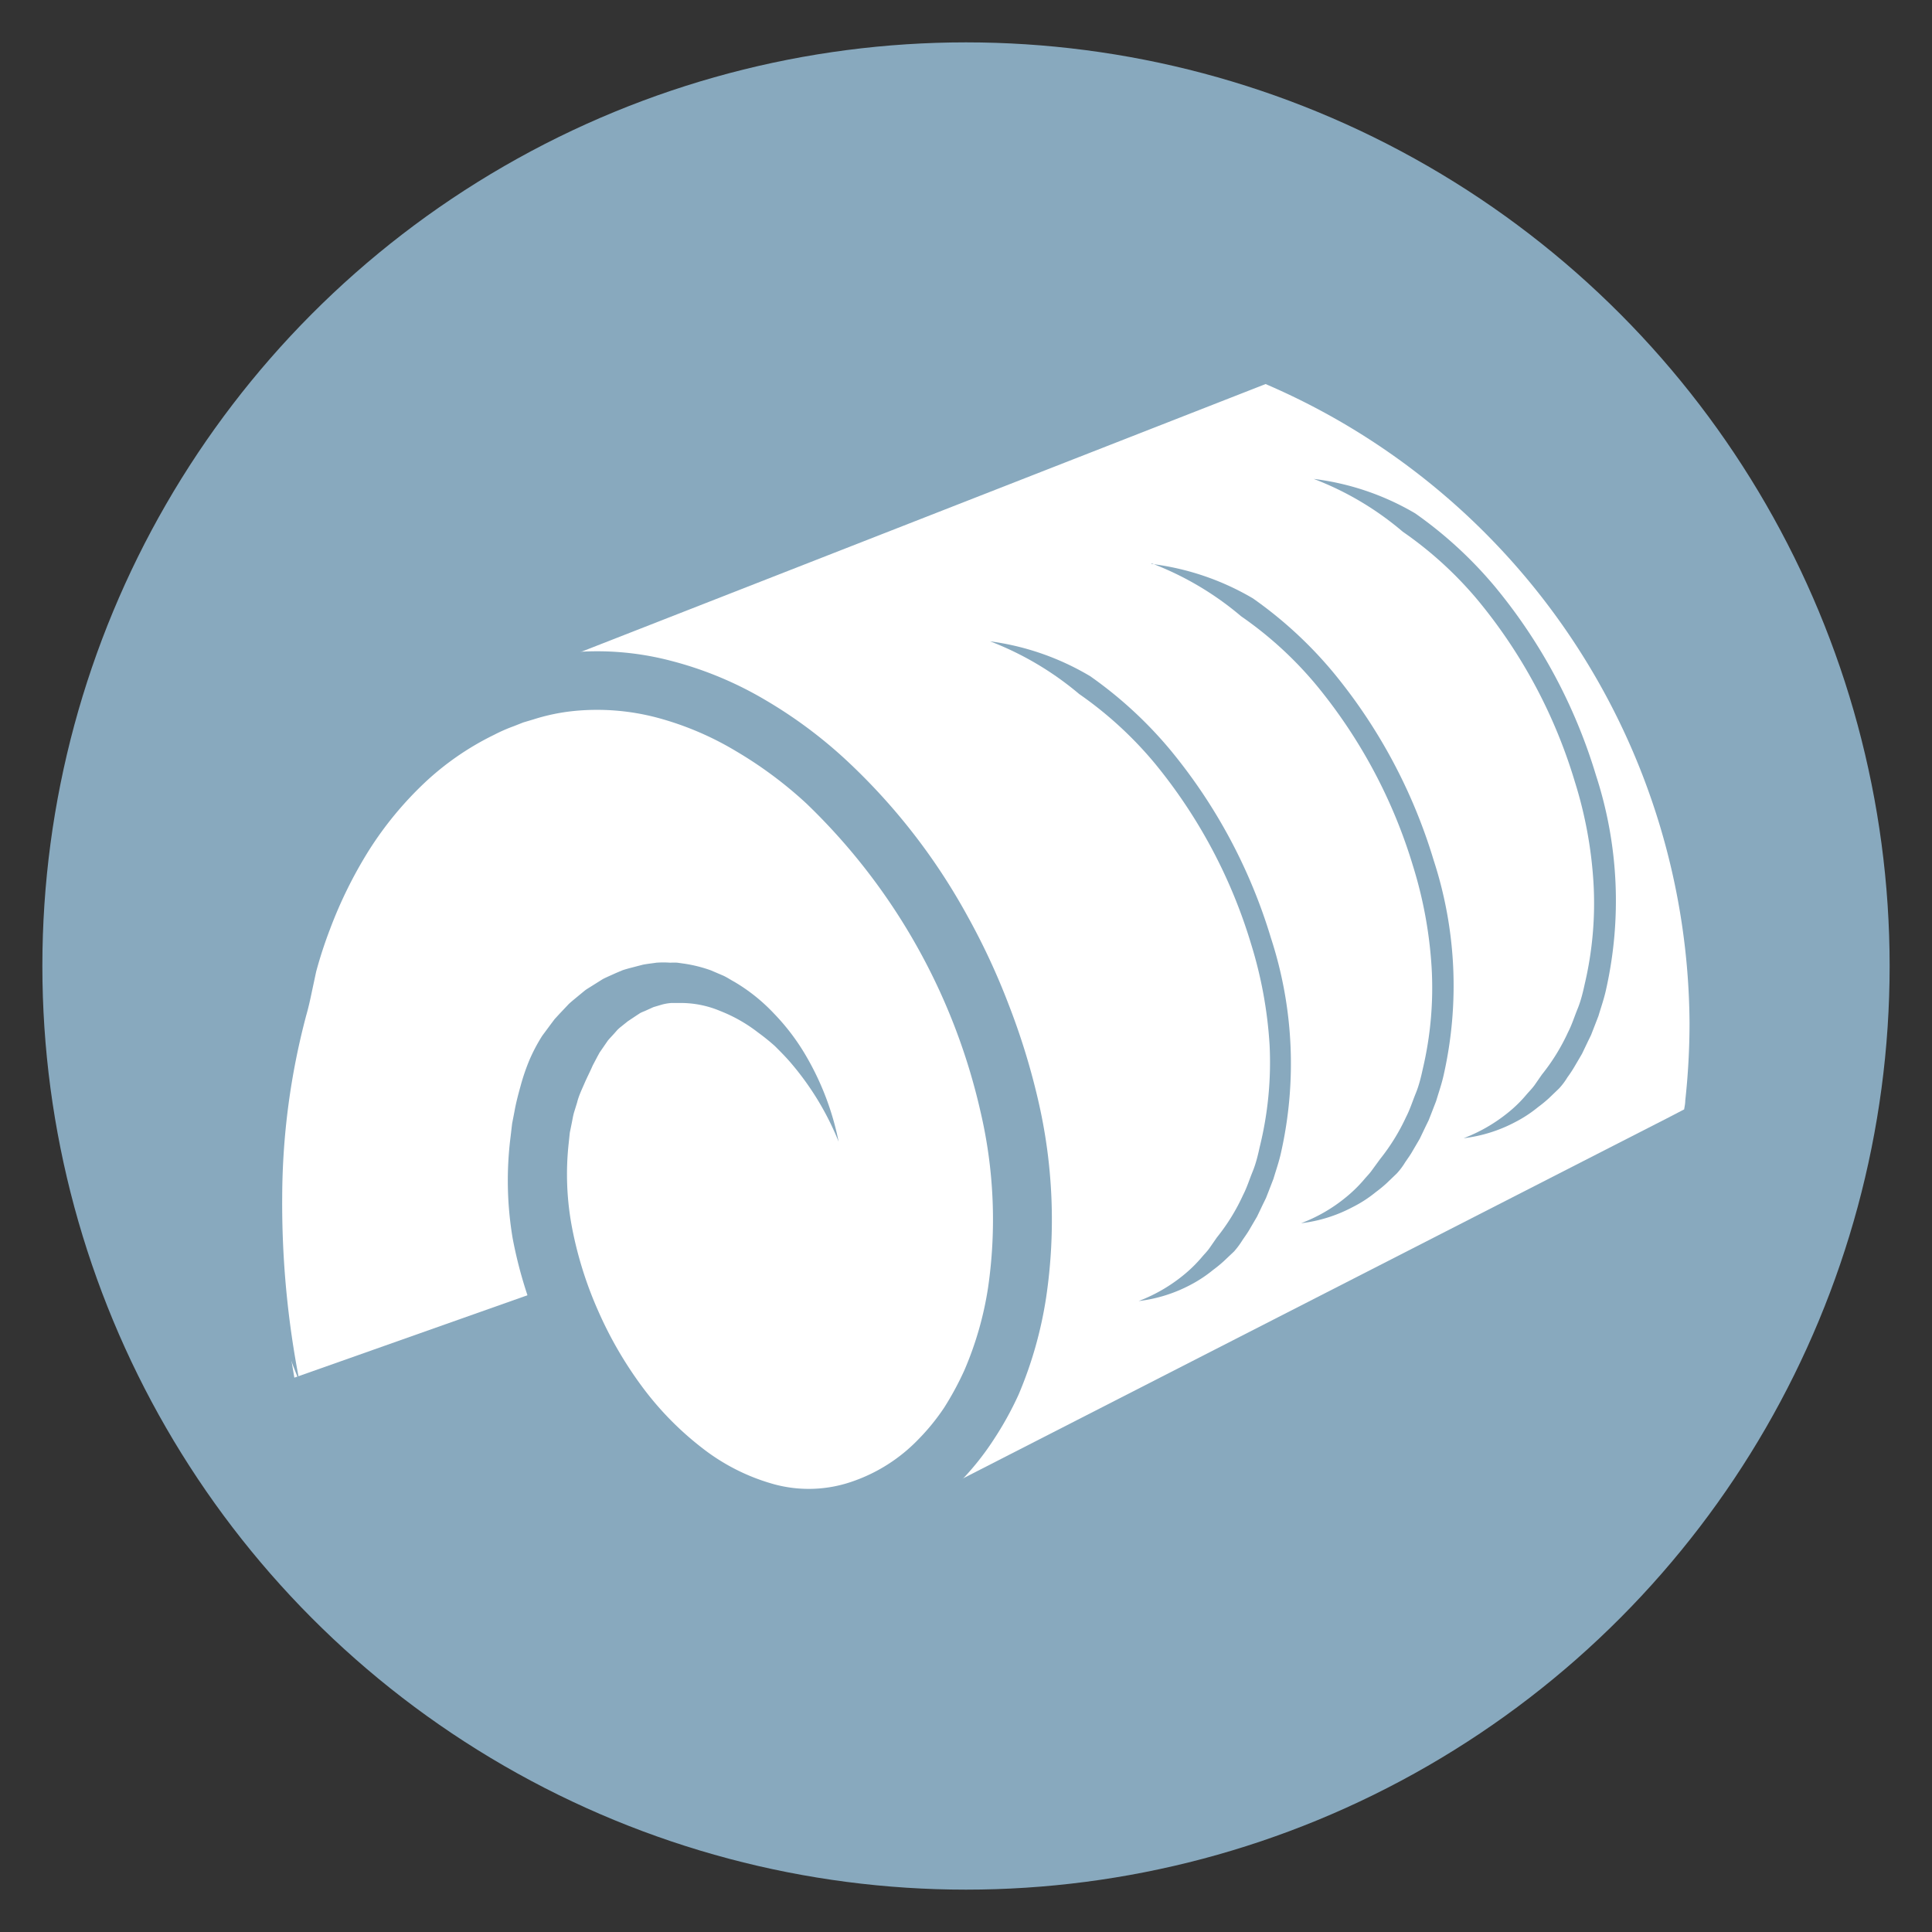 <svg xmlns="http://www.w3.org/2000/svg" viewBox="0 0 140 140">
    <rect x="0" y="0" width="140" height="140" fill="#333333" stroke="none"/>
    <defs>
        <style>.cls-1{fill:#88a9be;}.cls-2{fill:#fff;}</style>
    </defs>
    <g id="Fond_LM" data-name="Fond LM">
        <circle class="cls-1" cx="70" cy="70" r="66.93"/>
    </g>
    <g id="Roule">
        <path class="cls-2"
              d="M122.43,74.16a51.83,51.83,0,0,1-.31,5.6c0,.22-.05.43-.08.63l-1.25.65L115,84h0L64.33,109.92l-4.66,1.49-3.32-1.59-7-3.32-2.22-1.07-8.4-11.75-14,4.95-3.2,1.13-.2.07-.34-2h0L19.32,87.33l-.53-3.17.11-2.72.26-6.24,1.06-2.69h0l4.72-12h0l1.5-3.81,5.79-5.6L91.71,27.83a50.73,50.73,0,0,1,30.72,46.33"/>
        <path class="cls-1"
              d="M21.71,100.15A55,55,0,0,1,18,72.74c.09-.59.21-1.18.35-1.76s.33-1.15.49-1.72c.35-1.14.71-2.29,1.14-3.41a35.93,35.93,0,0,1,3.21-6.49,29.33,29.33,0,0,1,4.64-5.69,24.49,24.49,0,0,1,6.12-4.23,17.53,17.53,0,0,1,1.72-.75l.87-.34.9-.27a19.37,19.37,0,0,1,3.72-.78,21.07,21.07,0,0,1,7.52.6,26.32,26.32,0,0,1,6.82,2.85,33.58,33.58,0,0,1,5.83,4.34,44.82,44.82,0,0,1,8.76,11.26,49.59,49.59,0,0,1,3,6.44A50.29,50.29,0,0,1,75.2,79.6,38.28,38.28,0,0,1,75.81,94a29.18,29.18,0,0,1-2,7.06A24.07,24.07,0,0,1,72,104.33a19.89,19.89,0,0,1-2.39,3A16.39,16.39,0,0,1,63,111.45a13.08,13.08,0,0,1-4,.72,14.55,14.55,0,0,1-4-.45,19.17,19.17,0,0,1-6.84-3.39,26.64,26.64,0,0,1-5.17-5.28,32.35,32.35,0,0,1-3.65-6.31,31.85,31.85,0,0,1-2.19-7A25.23,25.23,0,0,1,37,82.36l.11-.94.18-.93c.11-.62.28-1.24.45-1.86a15.21,15.21,0,0,1,.63-1.83,12.56,12.56,0,0,1,.92-1.74l.6-.81.3-.4.34-.37.69-.73c.25-.23.52-.44.78-.66l.39-.32c.13-.1.29-.19.43-.28l.86-.54c.31-.16.63-.29.93-.43l.47-.2c.16-.06.32-.1.49-.15l1-.26c.34-.07.69-.1,1-.15a7.09,7.09,0,0,1,1,0,4.35,4.35,0,0,1,.51,0l.5.07a10.18,10.18,0,0,1,1.92.48l.89.38c.29.13.55.31.83.46a13,13,0,0,1,2.87,2.3,15.94,15.94,0,0,1,2.18,2.83,20.15,20.15,0,0,1,2.5,6.45A20.61,20.61,0,0,0,57.29,77c-.36-.42-.75-.81-1.13-1.19a15.3,15.3,0,0,0-1.24-1,11,11,0,0,0-2.73-1.55,7.35,7.35,0,0,0-2.86-.58H49c-.11,0-.23,0-.34,0a3.61,3.61,0,0,0-.67.11l-.64.19-.64.29a3.09,3.09,0,0,0-.32.14l-.29.19L45.5,74,45,74.4a2.85,2.85,0,0,0-.26.23l-.23.26c-.15.17-.31.33-.46.51l-.4.58-.2.29-.17.31-.33.63c-.19.44-.41.86-.6,1.3s-.41.89-.53,1.38l-.22.71c-.07.24-.11.49-.16.74l-.15.74-.08.76A20.62,20.62,0,0,0,41.46,89a27.71,27.71,0,0,0,1.89,6,28.35,28.35,0,0,0,3.17,5.47,22.57,22.57,0,0,0,4.34,4.44,14.91,14.91,0,0,0,5.29,2.66,9.58,9.58,0,0,0,5.54-.19,12.1,12.1,0,0,0,4.86-3.08A15.65,15.65,0,0,0,68.42,102a21.9,21.9,0,0,0,1.46-2.7,24.41,24.41,0,0,0,1.72-6,34.27,34.27,0,0,0-.55-12.75A44.66,44.66,0,0,0,58.43,58.22a29.72,29.72,0,0,0-5.1-3.79A22.23,22.23,0,0,0,47.6,52a17,17,0,0,0-6-.48,14.37,14.37,0,0,0-2.94.61l-.74.22-.71.28a11.82,11.82,0,0,0-1.41.62,20.35,20.35,0,0,0-5.06,3.5,25.5,25.5,0,0,0-4,4.86,31.8,31.8,0,0,0-2.83,5.73,31.4,31.4,0,0,0-1,3.07L22.57,72c-.11.53-.23,1.06-.38,1.58a51.75,51.75,0,0,0-1.74,13.08,67,67,0,0,0,1.26,13.49"/>
        <path class="cls-1"
              d="M71.65,46.46h0A19.1,19.1,0,0,1,79,49a30,30,0,0,1,5.77,5.3,39.08,39.08,0,0,1,7.33,13.68,29.35,29.35,0,0,1,.73,15.53c-.14.65-.36,1.27-.55,1.91l-.36.93-.18.46-.22.45-.43.9-.51.87c-.16.29-.36.56-.55.84a6.06,6.06,0,0,1-.6.81l-.74.7a9.46,9.46,0,0,1-.78.64,9.64,9.64,0,0,1-1.67,1.1,10.72,10.72,0,0,1-3.73,1.16h0a11.76,11.76,0,0,0,3.25-1.88,10.06,10.06,0,0,0,1.32-1.29c.19-.23.41-.44.58-.69l.52-.75a14.51,14.51,0,0,0,1.9-3.08c.28-.54.46-1.13.69-1.69s.38-1.17.51-1.77A25.57,25.57,0,0,0,92,75.73a31,31,0,0,0-1.34-7.32,37.7,37.7,0,0,0-7-13.12,27.61,27.61,0,0,0-5.46-5,22.51,22.51,0,0,0-6.46-3.82Z"/>
        <path class="cls-1"
              d="M83.41,40.86h0a19.08,19.08,0,0,1,7.38,2.5,30,30,0,0,1,5.77,5.3,39.08,39.08,0,0,1,7.33,13.68,29.35,29.35,0,0,1,.73,15.53c-.14.65-.36,1.27-.55,1.91l-.36.93-.18.46-.22.45-.43.9-.51.87c-.16.29-.36.56-.55.84a4.91,4.91,0,0,1-.61.81l-.73.7a9.46,9.46,0,0,1-.78.64A9,9,0,0,1,98,87.48a10.6,10.6,0,0,1-3.72,1.16h0a11.51,11.51,0,0,0,3.25-1.88,10.06,10.06,0,0,0,1.32-1.29c.19-.23.41-.44.58-.69L100,84a14.93,14.93,0,0,0,1.9-3.08c.28-.54.46-1.13.69-1.69s.38-1.17.51-1.77a25.57,25.57,0,0,0,.64-7.36,31,31,0,0,0-1.34-7.32,37.7,37.7,0,0,0-7-13.12,27.26,27.26,0,0,0-5.46-5,22.23,22.23,0,0,0-6.47-3.83Z"/>
        <path class="cls-1"
              d="M95.17,34.7h0a19.08,19.08,0,0,1,7.38,2.5,30,30,0,0,1,5.77,5.3,39.08,39.08,0,0,1,7.33,13.68,29.35,29.35,0,0,1,.73,15.53c-.14.65-.36,1.27-.55,1.91l-.36.93-.18.46-.22.45-.43.9-.51.87a9.33,9.33,0,0,1-.55.84,4.91,4.91,0,0,1-.61.81l-.73.7a9.46,9.46,0,0,1-.78.64,9.35,9.35,0,0,1-1.68,1.1,10.67,10.67,0,0,1-3.72,1.16h0a11.76,11.76,0,0,0,3.25-1.88,9.4,9.4,0,0,0,1.31-1.29c.2-.23.41-.44.59-.69l.52-.75a14.67,14.67,0,0,0,1.9-3.08c.28-.54.46-1.13.69-1.69s.38-1.17.51-1.77a25.57,25.57,0,0,0,.64-7.36,30.48,30.48,0,0,0-1.35-7.32,37.51,37.51,0,0,0-7-13.12,27.32,27.32,0,0,0-5.47-5,22.05,22.05,0,0,0-6.46-3.83Z"/>
    </g>
</svg>
